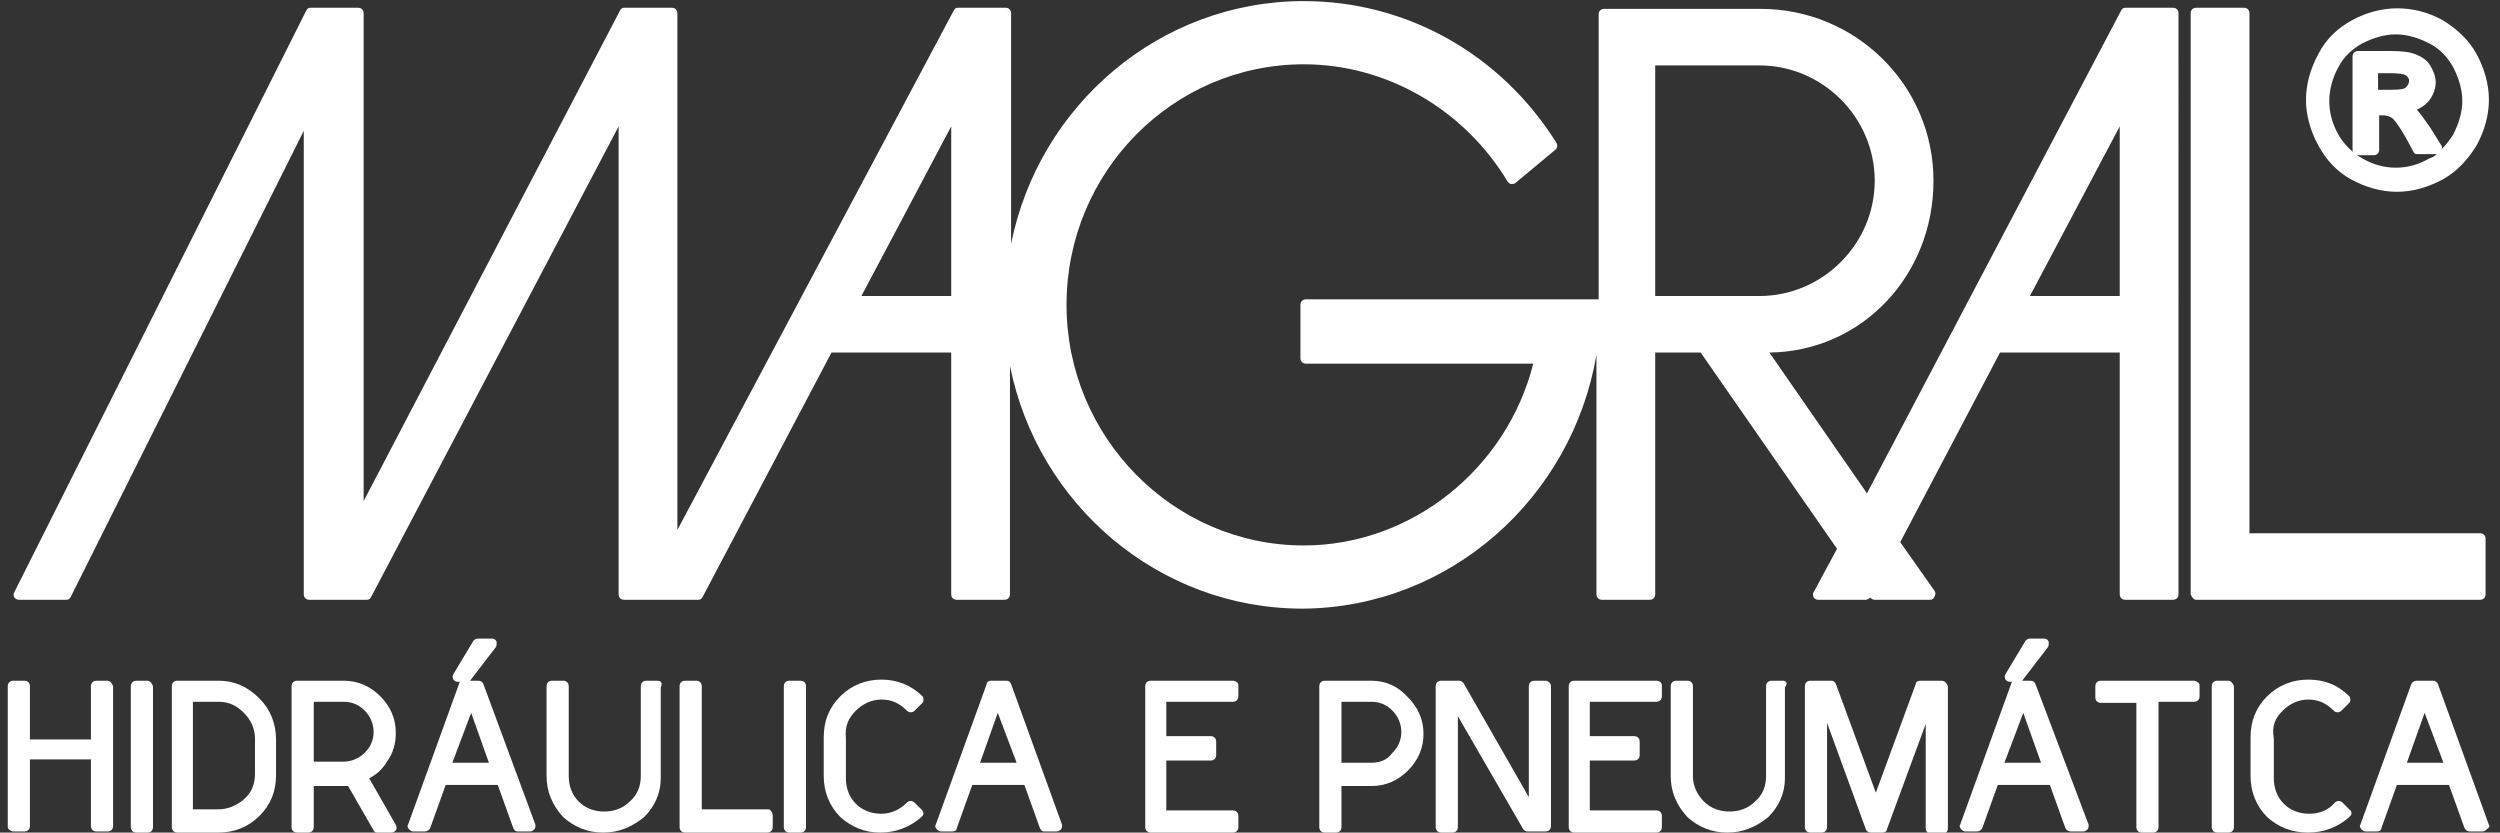 <?xml version="1.0" encoding="utf-8"?>
<!-- Generator: Adobe Illustrator 22.0.1, SVG Export Plug-In . SVG Version: 6.00 Build 0)  -->
<svg version="1.1" id="Layer_1" xmlns="http://www.w3.org/2000/svg" xmlns:xlink="http://www.w3.org/1999/xlink" x="0px" y="0px"
	 viewBox="0 0 225.5 75.1" style="enable-background:new 0 0 225.5 75.1;" xml:space="preserve">
<rect x="0" y="0" width="225.5" height="75.1" fill="#333333" stroke="none"/>
<style type="text/css">
	.st0{display:none;}
	.st1{display:inline;}
	.st2{fill:#FFFFFF;}
</style>
<g class="st0">
	<path class="st1" d="M112.6,95.2c-13.7,0-24.8-11.1-24.8-24.8S99,45.6,112.6,45.6s24.8,11.1,24.8,24.8S126.3,95.2,112.6,95.2z
		 M112.6,46.6c-13.1,0-23.8,10.7-23.8,23.8s10.7,23.8,23.8,23.8s23.8-10.7,23.8-23.8S125.8,46.6,112.6,46.6z"/>
	<g class="st1">
		<rect x="100.6" y="65.4" width="5.7" height="17.2"/>
		<path d="M103.4,62.2c-1.9,0-3.4-1.5-3.4-3.4c0-1.9,1.5-3.4,3.4-3.4c1.9,0,3.4,1.5,3.4,3.4C106.9,60.7,105.3,62.2,103.4,62.2
			L103.4,62.2z"/>
		<path d="M127.3,82.6h-5.7V72.5c0-1.5-1.3-2.9-2.9-2.9c-1.5,0-2.9,1.3-2.9,2.9v10.1h-5.7V65.4h5.7v2.3c0.9-1.5,3-2.7,4.8-2.7
			c3.6,0,6.7,3.1,6.7,6.7V82.6z"/>
	</g>
</g>
<g class="st0">
	<path class="st1" d="M112.6,95.2c-13.7,0-24.8-11.1-24.8-24.8S99,45.6,112.6,45.6s24.8,11.1,24.8,24.8S126.3,95.2,112.6,95.2z
		 M112.6,46.6c-13.1,0-23.8,10.7-23.8,23.8s10.7,23.8,23.8,23.8s23.8-10.7,23.8-23.8S125.8,46.6,112.6,46.6z"/>
	<g class="st1">
		<path d="M109.6,52.9h-1.8l-1.2,4.6l-1.2-4.6h-1.8c0.4,1.1,0.8,2.2,1.1,3.3c0.6,1.6,0.9,2.9,1.1,3.7v4.7h1.8v-4.7L109.6,52.9z
			 M114.3,61.8v-3.1c0-0.9-0.2-1.6-0.5-2.1c-0.4-0.6-1.1-0.9-1.8-0.9c-0.8,0-1.4,0.3-1.8,0.9c-0.3,0.4-0.5,1.1-0.5,2.1v3.1
			c0,0.9,0.2,1.6,0.5,2.1c0.4,0.6,1.1,0.9,1.8,0.9c0.8,0,1.4-0.3,1.8-0.9C114.1,63.4,114.3,62.7,114.3,61.8z M112.7,62.1
			c0,0.8-0.2,1.2-0.8,1.2c-0.5,0-0.8-0.4-0.8-1.2v-3.7c0-0.8,0.2-1.2,0.8-1.2c0.5,0,0.8,0.4,0.8,1.2V62.1z M120.2,64.6v-8.7h-1.6
			v6.7c-0.4,0.5-0.7,0.7-1,0.7c-0.2,0-0.3-0.1-0.4-0.4c0-0.1,0-0.2,0-0.6v-6.4h-1.6v6.9c0,0.6,0.1,1,0.1,1.3c0.2,0.4,0.5,0.7,1,0.7
			c0.6,0,1.2-0.4,1.8-1.1v1H120.2z"/>
		<g>
			<path d="M121,73.5c-0.5,0-0.8,0.4-0.8,1.2v0.8h1.6v-0.8C121.8,73.9,121.5,73.5,121,73.5z"/>
			<path d="M115.2,73.5c-0.3,0-0.5,0.1-0.8,0.4v5.3c0.3,0.3,0.5,0.4,0.8,0.4c0.5,0,0.7-0.4,0.7-1.2v-3.7
				C115.9,73.9,115.6,73.5,115.2,73.5z"/>
			<path d="M124.8,69.1c-0.3-1.4-1.4-2.4-2.8-2.5c-3.2-0.4-6.5-0.4-9.7-0.4c-3.2,0-6.5,0-9.7,0.4c-1.4,0.2-2.5,1.2-2.8,2.5
				c-0.5,2-0.5,4.1-0.5,6.1c0,2,0,4.2,0.5,6.1c0.3,1.4,1.4,2.4,2.8,2.5c3.2,0.4,6.5,0.4,9.7,0.4c3.2,0,6.5,0,9.7-0.4
				c1.4-0.2,2.5-1.2,2.8-2.5c0.5-2,0.5-4.1,0.5-6.1C125.3,73.2,125.3,71,124.8,69.1z M106.7,70.8h-1.9v10h-1.7v-10h-1.8v-1.6h5.5
				V70.8z M111.5,80.8h-1.6v-0.9c-0.6,0.7-1.2,1.1-1.8,1.1c-0.5,0-0.9-0.2-1-0.6C107,80,107,79.6,107,79v-6.8h1.6v6.4
				c0,0.4,0,0.6,0,0.6c0,0.2,0.2,0.4,0.4,0.4c0.3,0,0.6-0.2,1-0.7v-6.6h1.6V80.8z M117.4,78.2c0,0.8-0.1,1.4-0.2,1.7
				c-0.2,0.6-0.6,1-1.3,1c-0.6,0-1.1-0.3-1.6-1v0.8h-1.6V69.2h1.6V73c0.5-0.6,1-0.9,1.6-0.9c0.6,0,1,0.3,1.3,1
				c0.1,0.3,0.2,0.9,0.2,1.7V78.2z M123.3,76.8h-3.1v1.5c0,0.8,0.3,1.2,0.8,1.2c0.4,0,0.6-0.2,0.7-0.6c0-0.1,0-0.4,0-1.1h1.6V78
				c0,0.5,0,0.9,0,1c-0.1,0.3-0.2,0.7-0.4,0.9c-0.4,0.6-1.1,0.9-1.9,0.9c-0.8,0-1.4-0.3-1.9-0.9c-0.3-0.4-0.5-1.1-0.5-2v-3
				c0-0.9,0.2-1.6,0.5-2c0.5-0.6,1.1-0.9,1.9-0.9c0.8,0,1.4,0.3,1.8,0.9c0.3,0.4,0.5,1.1,0.5,2V76.8z"/>
		</g>
	</g>
</g>
<g class="st0">
	<path class="st1" d="M112.6,95.2c-13.7,0-24.8-11.1-24.8-24.8S99,45.6,112.6,45.6s24.8,11.1,24.8,24.8S126.3,95.2,112.6,95.2z
		 M112.6,46.6c-13.1,0-23.8,10.7-23.8,23.8s10.7,23.8,23.8,23.8s23.8-10.7,23.8-23.8S125.8,46.6,112.6,46.6z"/>
	<path class="st1" d="M118.2,70.4l0.7-5.3h-5.3v-3.4c0-1.5,0.4-2.6,2.6-2.6l2.8,0v-4.8c-0.5-0.1-2.2-0.2-4.1-0.2
		c-4.1,0-6.9,2.5-6.9,7.1V65h-4.6v5.3h4.6V84h5.5V70.4H118.2z"/>
</g>
<g class="st0">
	<path class="st1" d="M112.6,95.4c-13.7,0-24.8-11.2-24.8-25s11.1-25,24.8-25s24.8,11.2,24.8,25S126.3,95.4,112.6,95.4z M112.6,46.4
		c-13.1,0-23.8,10.8-23.8,24s10.7,24,23.8,24s23.8-10.8,23.8-24S125.8,46.4,112.6,46.4z"/>
	<path class="st1" d="M102.8,56h19.4c1.9,0,3.4,1.6,3.4,3.5v19.2c0,1.9-1.6,3.5-3.4,3.5h-19.4c-1.9,0-3.2-1.6-3.2-3.5V59.4
		C99.6,57.6,101,56,102.8,56L102.8,56z M118.5,58.9L118.5,58.9c-0.5,0-1.1,0.5-1.1,1.3v2.7c0,0.8,0.5,1.3,1.1,1.3h2.9
		c0.5,0,1.1-0.5,1.1-1.3v-2.7c0-0.8-0.5-1.3-1.1-1.3H118.5z M122.4,67.2L122.4,67.2h-2.1c0.3,0.5,0.3,1.3,0.3,2.1
		c0,4.3-3.4,7.7-8,7.7c-4.5,0-8.2-3.5-8.2-7.7c0-0.8,0.3-1.6,0.5-2.1h-2.4v10.9c0,0.5,0.3,1.1,1.1,1.1h18c0.5,0,0.8-0.5,0.8-1.1
		V67.2z M112.6,64L112.6,64c-2.9,0-5.3,2.1-5.3,5.1c0,2.7,2.4,5.1,5.3,5.1c2.9,0,5-2.4,5-5.1C117.7,66.1,115.5,64,112.6,64L112.6,64
		z"/>
</g>
<g class="st0">
	<path class="st1" d="M105.6,61.5l0-0.7c0-0.1,0-0.1,0.1-0.1l0.4,0c0.1,0,0.1,0,0.1,0.1l0,2c0,0.1,0,0.3,0,0.4
		c0,0.1-0.1,0.2-0.2,0.2c-0.1,0.1-0.2,0.1-0.3,0.1c-0.1,0-0.3,0-0.4,0l-1.1,0c-0.2,0-0.3,0-0.4,0c-0.1,0-0.2-0.1-0.3-0.1
		c-0.1-0.1-0.1-0.1-0.2-0.2c0-0.1,0-0.2,0-0.4l0-0.6c0-0.1,0-0.3,0-0.4c0-0.1,0.1-0.2,0.2-0.2c0.1-0.1,0.2-0.1,0.3-0.1
		c0.1,0,0.3,0,0.4,0L105.6,61.5z M105.1,63.2c0.1,0,0.2,0,0.2,0c0.1,0,0.1,0,0.1-0.1c0,0,0.1-0.1,0.1-0.1c0-0.1,0-0.1,0-0.2l0-0.8
		l-1.4,0c-0.1,0-0.2,0-0.2,0c-0.1,0-0.1,0-0.1,0.1c0,0-0.1,0.1-0.1,0.1c0,0.1,0,0.1,0,0.2l0,0.3c0,0.1,0,0.2,0,0.2
		c0,0.1,0,0.1,0.1,0.1c0,0,0.1,0.1,0.1,0.1c0.1,0,0.1,0,0.2,0L105.1,63.2z"/>
	<path class="st1" d="M107.3,60.7C107.4,60.7,107.4,60.8,107.3,60.7l0.1,0.5c0,0.1,0,0.1-0.1,0.1l-0.4,0c-0.1,0-0.1,0-0.1-0.1l0-0.4
		c0-0.1,0-0.1,0.1-0.1L107.3,60.7z M107.3,61.5C107.4,61.5,107.4,61.5,107.3,61.5l0.1,2c0,0.1,0,0.1-0.1,0.1l-0.4,0
		c-0.1,0-0.1,0-0.1-0.1l0-1.9c0-0.1,0-0.1,0.1-0.1L107.3,61.5z"/>
	<path class="st1" d="M108.4,61.5C108.5,61.5,108.5,61.5,108.4,61.5l1,1.7c0,0,0,0,0,0l0,0c0,0,0,0,0,0l0.9-1.6c0,0,0,0,0,0
		c0,0,0,0,0.1,0l0.4,0c0,0,0,0,0.1,0c0,0,0,0,0,0.1l-1.1,1.8c0,0.1-0.1,0.1-0.1,0.1c0,0-0.1,0-0.2,0l-0.3,0c-0.1,0-0.2,0-0.2,0
		c0,0-0.1-0.1-0.1-0.1l-1.1-1.9c0,0,0,0,0-0.1c0,0,0,0,0.1,0L108.4,61.5z"/>
	<path class="st1" d="M112,60.7C112.1,60.7,112.1,60.8,112,60.7l0.1,0.5c0,0.1,0,0.1-0.1,0.1l-0.4,0c-0.1,0-0.1,0-0.1-0.1l0-0.4
		c0-0.1,0-0.1,0.1-0.1L112,60.7z M112,61.5C112.1,61.5,112.1,61.6,112,61.5l0.1,2c0,0.1,0,0.1-0.1,0.1l-0.4,0c-0.1,0-0.1,0-0.1-0.1
		l0-1.9c0-0.1,0-0.1,0.1-0.1L112,61.5z"/>
	<path class="st1" d="M115.3,61.5C115.3,61.5,115.3,61.6,115.3,61.5l0.1,0.4c0,0,0,0.1-0.1,0.1l-1.7,0c-0.1,0-0.1,0-0.2,0
		c0,0,0,0.1,0,0.1l0,0.1c0,0.1,0,0.1,0,0.1c0,0,0.1,0,0.2,0l1.3,0c0.2,0,0.4,0,0.5,0.1c0.1,0.1,0.1,0.2,0.1,0.4l0,0.2
		c0,0.1,0,0.2,0,0.2c0,0.1-0.1,0.1-0.1,0.2c0,0-0.1,0.1-0.2,0.1c-0.1,0-0.2,0-0.3,0l-2,0c0,0-0.1,0-0.1-0.1l0-0.3c0,0,0-0.1,0.1-0.1
		l1.8,0c0.1,0,0.1,0,0.2,0c0,0,0-0.1,0-0.1l0-0.1c0,0,0-0.1,0-0.1c0,0-0.1,0-0.2,0l-1.3,0c-0.2,0-0.4,0-0.5-0.1
		c-0.1-0.1-0.1-0.2-0.1-0.4l0-0.2c0-0.1,0-0.2,0-0.2c0-0.1,0.1-0.1,0.1-0.2c0,0,0.1-0.1,0.2-0.1c0.1,0,0.2,0,0.3,0L115.3,61.5z"/>
	<path class="st1" d="M117.8,61.5c0.2,0,0.3,0,0.4,0c0.1,0,0.2,0.1,0.3,0.1c0.1,0.1,0.1,0.1,0.2,0.2c0,0.1,0,0.2,0,0.4l0,1
		c0,0.1,0,0.1,0,0.2c0,0,0,0.1,0,0.1c0,0-0.1,0-0.1,0c0,0-0.1,0-0.1,0l-1.8,0c-0.1,0-0.2,0-0.3,0c-0.1,0-0.1-0.1-0.2-0.1
		c0,0-0.1-0.1-0.1-0.2c0-0.1,0-0.2,0-0.2l0-0.2c0-0.1,0-0.2,0-0.2c0-0.1,0.1-0.1,0.1-0.2c0,0,0.1-0.1,0.2-0.1c0.1,0,0.2,0,0.3,0
		l1.6,0l0-0.1c0-0.1,0-0.1,0-0.2c0,0,0-0.1-0.1-0.1c0,0-0.1,0-0.1-0.1c-0.1,0-0.1,0-0.2,0l-1.6,0c0,0-0.1,0-0.1-0.1l0-0.3
		c0,0,0-0.1,0.1-0.1L117.8,61.5z M116.4,61.3C116.4,61.3,116.4,61.3,116.4,61.3c-0.1,0-0.1-0.1-0.1-0.1c0-0.1,0-0.2,0-0.3
		c0-0.1,0-0.1,0.1-0.2c0,0,0.1-0.1,0.2-0.1c0.1,0,0.1,0,0.2,0c0.1,0,0.3,0,0.4,0.1c0.1,0,0.2,0.1,0.3,0.2c0,0,0.1,0.1,0.1,0.1
		c0,0,0.1,0,0.2,0c0.1,0,0.1,0,0.1-0.1c0,0,0-0.1,0-0.2c0,0,0-0.1,0-0.1c0,0,0,0,0.1,0l0.2,0c0,0,0,0,0.1,0c0,0,0,0,0,0.1
		c0,0.1,0,0.2,0,0.3c0,0.1,0,0.1-0.1,0.2c0,0-0.1,0.1-0.1,0.1c-0.1,0-0.1,0-0.2,0c-0.1,0-0.3,0-0.4-0.1c-0.1,0-0.2-0.1-0.3-0.2
		c0,0-0.1-0.1-0.1-0.1c0,0-0.1,0-0.2,0c-0.1,0-0.1,0-0.1,0.1c0,0,0,0.1,0,0.2c0,0,0,0.1,0,0.1c0,0,0,0-0.1,0L116.4,61.3z M118,63.2
		C118.1,63.2,118.1,63.2,118,63.2c0.1,0,0.1-0.1,0.1-0.1l0-0.3l-1.4,0c-0.1,0-0.1,0-0.2,0c0,0,0,0.1,0,0.1l0,0.1c0,0.1,0,0.1,0,0.2
		c0,0,0.1,0,0.2,0L118,63.2z"/>
	<path class="st1" d="M121.3,61.5c0.2,0,0.3,0,0.4,0c0.1,0,0.2,0.1,0.3,0.1c0.1,0.1,0.1,0.1,0.2,0.2c0,0.1,0,0.2,0,0.4l0,0.6
		c0,0.1,0,0.3,0,0.4c0,0.1-0.1,0.2-0.2,0.2c-0.1,0.1-0.2,0.1-0.3,0.1c-0.1,0-0.3,0-0.4,0l-1.1,0c-0.2,0-0.3,0-0.4,0
		c-0.1,0-0.2-0.1-0.3-0.1c-0.1-0.1-0.1-0.1-0.2-0.2c0-0.1,0-0.2,0-0.4l0-0.6c0-0.1,0-0.3,0-0.4c0-0.1,0.1-0.2,0.2-0.2
		c0.1-0.1,0.2-0.1,0.3-0.1c0.1,0,0.3,0,0.4,0L121.3,61.5z M119.9,62.8c0,0.1,0,0.1,0,0.2c0,0.1,0,0.1,0.1,0.1c0,0,0.1,0.1,0.1,0.1
		c0.1,0,0.1,0,0.2,0l1,0c0.1,0,0.2,0,0.2,0c0.1,0,0.1,0,0.1-0.1c0,0,0.1-0.1,0.1-0.1c0-0.1,0-0.1,0-0.2l0-0.4c0-0.1,0-0.1,0-0.2
		c0-0.1,0-0.1-0.1-0.1c0,0-0.1-0.1-0.1-0.1c-0.1,0-0.1,0-0.2,0l-1,0c-0.1,0-0.2,0-0.2,0c-0.1,0-0.1,0-0.1,0.1c0,0-0.1,0.1-0.1,0.1
		c0,0.1,0,0.1,0,0.2L119.9,62.8z"/>
	<g class="st1">
		<path d="M119.9,74.6c0,0-0.1,0-0.2,0l-0.9,0c-0.1,0-0.2,0-0.2,0c-0.1,0-0.1,0-0.2,0.1c0,0-0.1,0.1-0.1,0.1c0,0.1-0.1,0.1-0.1,0.2
			l-0.2,0.5c0,0.1-0.1,0.2-0.1,0.2c0,0.1,0,0.1,0,0.1c0,0,0,0.1,0.1,0.1c0,0,0.1,0,0.2,0l0.9,0c0.1,0,0.2,0,0.2,0
			c0.1,0,0.1,0,0.2-0.1c0,0,0.1-0.1,0.1-0.1c0-0.1,0.1-0.1,0.1-0.2l0.2-0.5c0-0.1,0.1-0.2,0.1-0.2C120,74.7,120,74.7,119.9,74.6
			C120,74.6,120,74.6,119.9,74.6z"/>
		<path d="M115.5,74.5C115.5,74.5,115.4,74.5,115.5,74.5l-0.4,0.7l1.2,0c0.1,0,0.2,0,0.3-0.1c0.1,0,0.1-0.1,0.2-0.2l0.1-0.1
			c0-0.1,0.1-0.2,0-0.2c0,0-0.1-0.1-0.2-0.1L115.5,74.5z"/>
		<path d="M102.7,72.8l-2.4,4.8l22.4,0l2.4-4.8L102.7,72.8z M104.2,76.2c0,0-0.1,0.1-0.1,0.1l-1.4,0c-0.2,0-0.3,0-0.4,0
			c-0.1,0-0.2-0.1-0.2-0.1c0-0.1,0-0.2,0-0.3c0-0.1,0.1-0.2,0.1-0.4l0.3-0.5c0.1-0.2,0.2-0.3,0.2-0.4c0.1-0.1,0.2-0.2,0.3-0.3
			c0.1-0.1,0.2-0.1,0.3-0.1c0.1,0,0.3,0,0.4,0l1.4,0c0,0,0.1,0,0,0.1l-0.2,0.3c0,0-0.1,0.1-0.1,0.1l-1.4,0c-0.1,0-0.2,0-0.2,0
			c-0.1,0-0.1,0-0.2,0.1c0,0-0.1,0.1-0.1,0.1c0,0.1-0.1,0.1-0.1,0.2l-0.2,0.5c0,0.1-0.1,0.2-0.1,0.2c0,0.1,0,0.1,0,0.1
			c0,0,0,0.1,0.1,0.1c0,0,0.1,0,0.2,0l1.4,0c0,0,0.1,0,0,0.1L104.2,76.2z M107.5,75.9c-0.1,0.1-0.2,0.2-0.3,0.3
			c-0.1,0.1-0.2,0.1-0.3,0.1c-0.1,0-0.3,0-0.4,0l-1,0c-0.2,0-0.3,0-0.4,0c-0.1,0-0.2-0.1-0.2-0.1c0-0.1,0-0.2,0-0.3
			c0-0.1,0.1-0.2,0.1-0.4l0.3-0.5c0.1-0.2,0.2-0.3,0.2-0.4c0.1-0.1,0.2-0.2,0.3-0.3c0.1-0.1,0.2-0.1,0.3-0.1c0.1,0,0.3,0,0.4,0l1,0
			c0.2,0,0.3,0,0.4,0c0.1,0,0.2,0.1,0.2,0.1c0,0.1,0,0.2,0,0.3c0,0.1-0.1,0.2-0.1,0.4l-0.3,0.5C107.7,75.6,107.6,75.7,107.5,75.9z
			 M110.8,76c-0.1,0.1-0.1,0.2-0.2,0.3c-0.1,0-0.2,0.1-0.3,0.1l-0.3,0c0,0-0.1,0-0.1,0c0,0-0.1,0-0.1,0c0,0,0,0,0-0.1
			c0,0,0-0.1,0-0.1l-0.4-1.6c0,0,0,0,0,0l0,0c0,0,0,0,0,0l-0.8,1.7c0,0-0.1,0.1-0.1,0.1l-0.3,0c0,0-0.1,0,0-0.1l0.9-1.8
			c0.1-0.1,0.1-0.2,0.2-0.3c0.1,0,0.2-0.1,0.3-0.1l0.3,0c0.1,0,0.1,0,0.1,0c0,0,0.1,0,0.1,0c0,0,0,0,0,0.1c0,0,0,0.1,0,0.1l0.4,1.6
			c0,0,0,0,0,0l0,0c0,0,0,0,0,0l0.8-1.7c0,0,0.1-0.1,0.1-0.1l0.3,0c0,0,0.1,0,0,0.1L110.8,76z M112.6,76.2c0,0-0.1,0.1-0.1,0.1
			l-0.3,0c0,0-0.1,0,0-0.1l0.9-1.7l-1,0c0,0-0.1,0,0-0.1l0.2-0.3c0,0,0.1-0.1,0.1-0.1l2.5,0c0,0,0.1,0,0,0.1l-0.2,0.3
			c0,0-0.1,0.1-0.1,0.1l-1,0L112.6,76.2z M116.9,75.4c-0.1,0.1-0.3,0.2-0.5,0.2l0.2,0.7c0,0,0,0,0,0c0,0,0,0-0.1,0l-0.4,0
			c0,0,0,0-0.1,0c0,0,0,0,0,0l-0.2-0.7l-1,0l-0.3,0.6c0,0-0.1,0.1-0.1,0.1l-0.3,0c0,0-0.1,0,0-0.1l1-2.1c0-0.1,0.1-0.1,0.1-0.1
			l1.7,0c0.2,0,0.4,0.1,0.4,0.2c0.1,0.1,0,0.3-0.1,0.5l-0.1,0.2C117.2,75.1,117,75.3,116.9,75.4z M120.2,75.5
			c-0.1,0.2-0.2,0.3-0.2,0.4c-0.1,0.1-0.2,0.2-0.3,0.3c-0.1,0.1-0.2,0.1-0.3,0.1c-0.1,0-0.3,0-0.4,0l-1,0c-0.2,0-0.3,0-0.4,0
			c-0.1,0-0.2-0.1-0.2-0.1c0-0.1,0-0.2,0-0.3c0-0.1,0.1-0.2,0.1-0.4l0.3-0.5c0.1-0.2,0.2-0.3,0.2-0.4c0.1-0.1,0.2-0.2,0.3-0.3
			c0.1-0.1,0.2-0.1,0.3-0.1c0.1,0,0.3,0,0.4,0l1,0c0.2,0,0.3,0,0.4,0c0.1,0,0.2,0.1,0.2,0.1c0,0.1,0,0.2,0,0.3
			c0,0.1-0.1,0.2-0.1,0.4L120.2,75.5z M122.6,76.3c0,0-0.1,0.1-0.1,0.1l-1.3,0c-0.2,0-0.3,0-0.4,0c-0.1,0-0.2-0.1-0.2-0.1
			c0-0.1,0-0.2,0-0.3c0-0.1,0.1-0.2,0.1-0.4l0.7-1.3c0,0,0.1-0.1,0.1-0.1l0.3,0c0,0,0.1,0,0,0.1l-0.6,1.3c0,0.1-0.1,0.2-0.1,0.2
			c0,0.1,0,0.1,0,0.1c0,0,0,0.1,0.1,0.1c0,0,0.1,0,0.2,0l1.3,0c0,0,0.1,0,0,0.1L122.6,76.3z"/>
		<path d="M107.5,74.5c0,0-0.1,0-0.2,0l-0.9,0c-0.1,0-0.2,0-0.2,0c-0.1,0-0.1,0-0.2,0.1c0,0-0.1,0.1-0.1,0.1c0,0.1-0.1,0.1-0.1,0.2
			l-0.2,0.5c0,0.1-0.1,0.2-0.1,0.2c0,0.1,0,0.1,0,0.1c0,0,0,0.1,0.1,0.1c0,0,0.1,0,0.2,0l0.9,0c0.1,0,0.2,0,0.2,0
			c0.1,0,0.1,0,0.2-0.1c0,0,0.1-0.1,0.1-0.1c0-0.1,0.1-0.1,0.1-0.2l0.2-0.5c0-0.1,0.1-0.2,0.1-0.2C107.7,74.7,107.7,74.6,107.5,74.5
			C107.6,74.6,107.6,74.6,107.5,74.5z"/>
	</g>
	<path class="st1" d="M101.5,64.9c0.1,0,0.2,0.1,0.2,0.2l0,0.9c0,0.1-0.1,0.2-0.2,0.2l-4,0c-0.2,0-0.4,0-0.6,0.1
		c-0.2,0-0.3,0.1-0.4,0.2c-0.1,0.1-0.2,0.2-0.2,0.4c0,0.2-0.1,0.4-0.1,0.6l0,0.2l5.2,0c0.1,0,0.2,0.1,0.2,0.2l0,0.7
		c0,0.1-0.1,0.2-0.2,0.2l-5.2,0l0,2.4c0,0.1-0.1,0.2-0.2,0.2l-1,0c-0.1,0-0.2-0.1-0.2-0.2l0-3.9c0-0.4,0-0.8,0.1-1.1
		c0.1-0.3,0.2-0.6,0.5-0.8c0.2-0.2,0.5-0.3,0.8-0.4c0.3-0.1,0.7-0.1,1.2-0.1L101.5,64.9z"/>
	<path class="st1" d="M104.2,64.9c0.1,0,0.2,0.1,0.2,0.2l0,3.7c0,0.2,0,0.5,0.1,0.6c0,0.2,0.1,0.3,0.2,0.4c0.1,0.1,0.2,0.2,0.4,0.2
		c0.2,0,0.4,0.1,0.6,0.1l3.8,0c0.1,0,0.2,0.1,0.2,0.2l0,0.9c0,0.1-0.1,0.2-0.2,0.2l-3.8,0c-0.5,0-0.9,0-1.2-0.1
		c-0.3-0.1-0.6-0.2-0.8-0.4c-0.2-0.2-0.4-0.5-0.5-0.8c-0.1-0.3-0.1-0.7-0.1-1.1l0-3.9c0-0.1,0.1-0.2,0.2-0.2L104.2,64.9z"/>
	<path class="st1" d="M111.9,65c0.1,0,0.2,0.1,0.2,0.2l0,3.7c0,0.2,0,0.5,0.1,0.6c0,0.2,0.1,0.3,0.2,0.4c0.1,0.1,0.2,0.2,0.4,0.2
		c0.2,0,0.4,0.1,0.6,0.1l2.6,0c0.2,0,0.4,0,0.6-0.1c0.2,0,0.3-0.1,0.4-0.2c0.1-0.1,0.2-0.2,0.2-0.4c0-0.2,0.1-0.4,0.1-0.6l0-3.7
		c0-0.1,0.1-0.2,0.2-0.2l1,0c0.1,0,0.2,0.1,0.2,0.2l0,3.9c0,0.4,0,0.8-0.1,1.1c-0.1,0.3-0.2,0.6-0.5,0.8c-0.2,0.2-0.5,0.3-0.8,0.4
		c-0.3,0.1-0.7,0.1-1.2,0.1l-2.7,0c-0.5,0-0.9,0-1.2-0.1c-0.3-0.1-0.6-0.2-0.8-0.4c-0.2-0.2-0.4-0.5-0.5-0.8
		c-0.1-0.3-0.1-0.7-0.1-1.1l0-3.9c0-0.1,0.1-0.2,0.2-0.2L111.9,65z"/>
	<path class="st1" d="M121.4,65c0.1,0,0.2,0.1,0.2,0.2l0,6.1c0,0.1-0.1,0.2-0.2,0.2l-1,0c-0.1,0-0.2-0.1-0.2-0.2l0-6.1
		c0-0.1,0.1-0.2,0.2-0.2L121.4,65z"/>
	<path class="st1" d="M127.8,65c0.5,0,0.9,0.1,1.3,0.2c0.4,0.1,0.7,0.3,0.9,0.5c0.2,0.2,0.4,0.5,0.5,0.8c0.1,0.3,0.2,0.7,0.2,1.2
		l0,1.3c0,0.5-0.1,0.8-0.2,1.2c-0.1,0.3-0.3,0.6-0.5,0.8c-0.2,0.2-0.5,0.4-0.9,0.5c-0.4,0.1-0.8,0.2-1.3,0.1l-4.4,0
		c-0.2,0-0.3-0.1-0.3-0.3l0-6c0-0.2,0.1-0.3,0.3-0.3L127.8,65z M124.6,70.1c0,0.1,0,0.1,0.1,0.1l3.1,0c0.3,0,0.5,0,0.7-0.1
		c0.2,0,0.3-0.1,0.5-0.2c0.1-0.1,0.2-0.3,0.2-0.4c0.1-0.2,0.1-0.4,0.1-0.7l0-1c0-0.3,0-0.5-0.1-0.7c0-0.2-0.1-0.3-0.2-0.4
		c-0.1-0.1-0.3-0.2-0.5-0.2c-0.2,0-0.4-0.1-0.7-0.1l-3.1,0c-0.1,0-0.1,0-0.1,0.1L124.6,70.1z"/>
</g>
<g>
	<path class="st2" d="M198.1,54.1h25.6c0.3,0,0.5-0.2,0.5-0.5v-5c0-0.3-0.2-0.5-0.5-0.5h-20.8V1.2c0-0.3-0.2-0.5-0.5-0.5h-4.3
		c-0.3,0-0.5,0.2-0.5,0.5v52.4C197.7,53.9,197.9,54.1,198.1,54.1"/>
	<path class="st2" d="M144,32v21.6c0,0.3,0.2,0.5,0.5,0.5h4.3c0.3,0,0.5-0.2,0.5-0.5V31.8h4.1l12.3,17.7l-2.1,3.9
		c-0.1,0.1-0.1,0.3,0,0.5c0.1,0.1,0.2,0.2,0.4,0.2h4.3c0.1,0,0.3-0.1,0.4-0.2c0.1,0.1,0.2,0.2,0.4,0.2h5c0.2,0,0.3-0.1,0.4-0.3
		c0.1-0.2,0.1-0.3,0-0.5l-3.1-4.4l9-17.1h10.8v21.8c0,0.3,0.2,0.5,0.5,0.5h4.3c0.3,0,0.5-0.2,0.5-0.5V1.2c0-0.3-0.2-0.5-0.5-0.5
		h-4.3c-0.2,0-0.3,0.1-0.4,0.3l-22.9,43.5l-8.8-12.7c8.3-0.1,14.8-6.9,14.8-15.5c0-8.6-7-15.5-15.6-15.5h0l-9.7,0
		c-0.1,0-0.1,0-0.1,0h-4.3c-0.3,0-0.5,0.2-0.5,0.5V27c0,0,0,0-0.1,0h-4.6c-0.1,0-0.1,0-0.2,0h-21.5c-0.3,0-0.5,0.2-0.5,0.5v4.8
		c0,0.3,0.2,0.5,0.5,0.5h20.5c-2.4,9.5-11,16.4-20.7,16.4c-11.8,0-21.4-9.8-21.4-21.7c0-12,9.6-21.7,21.4-21.7
		c7.5,0,14.5,4.1,18.4,10.6c0.1,0.1,0.2,0.2,0.3,0.2c0.1,0,0.3,0,0.4-0.1l3.6-3c0.2-0.2,0.2-0.4,0.1-0.6c-5-8-13.5-12.8-22.8-12.8
		c-13,0-23.9,9.4-26.4,21.9V1.2c0-0.3-0.2-0.5-0.5-0.5h-4.3c-0.2,0-0.3,0.1-0.4,0.3L61.1,47.8V1.2c0-0.3-0.2-0.5-0.5-0.5h-4.3
		c-0.2,0-0.3,0.1-0.4,0.3L32.8,45.2V1.2c0-0.3-0.2-0.5-0.5-0.5H28c-0.2,0-0.3,0.1-0.4,0.3L1.3,53.4c-0.1,0.2-0.1,0.3,0,0.5
		c0.1,0.1,0.2,0.2,0.4,0.2h4.3c0.2,0,0.3-0.1,0.4-0.3l21-42v41.8c0,0.3,0.2,0.5,0.5,0.5h5.2c0.2,0,0.3-0.1,0.4-0.3l22.3-42.4v42.2
		c0,0.3,0.2,0.5,0.5,0.5h2.3h2.1h2.3c0.2,0,0.3-0.1,0.4-0.3l11.6-22h10.8v21.8c0,0.3,0.2,0.5,0.5,0.5h4.3c0.3,0,0.5-0.2,0.5-0.5V33
		c2.5,12.5,13.4,21.9,26.4,21.9C130.8,54.8,141.8,44.9,144,32 M158.7,26.7c0,0-0.1,0-0.1,0l-9.3,0V5.9h9.4c5.7,0,10.4,4.7,10.4,10.4
		C169.1,22,164.4,26.7,158.7,26.7 M183.1,26.7l8.1-15.3v15.3H183.1z M77.7,26.7l8.1-15.3v15.3H77.7z"/>
	<path class="st2" d="M212.1,16.2c1.3,0.7,2.7,1.1,4.1,1.1c1.4,0,2.8-0.4,4.1-1.1c1.3-0.7,2.3-1.8,3.1-3.1c0.7-1.3,1.1-2.7,1.1-4.1
		c0-1.4-0.4-2.8-1.1-4.1c-0.7-1.3-1.8-2.3-3.1-3.1c-2.6-1.4-5.5-1.4-8.1,0c-1.3,0.7-2.4,1.7-3.1,3.1c-0.7,1.3-1.1,2.7-1.1,4.1
		c0,1.4,0.4,2.8,1.1,4.1C209.8,14.4,210.8,15.5,212.1,16.2 M220.2,13.1l-1-1.6c-0.5-0.7-0.9-1.3-1.2-1.6c0.4-0.2,0.7-0.4,0.9-0.6
		c0.5-0.5,0.8-1.2,0.8-1.9c0-0.5-0.2-1-0.5-1.5c-0.3-0.5-0.8-0.8-1.3-1c-0.5-0.2-1.2-0.3-2.3-0.3h-2.9c-0.3,0-0.5,0.2-0.5,0.5v8.4
		c0,0.3,0.2,0.5,0.5,0.5h1.4c0.3,0,0.5-0.2,0.5-0.5v-3.1h0.3c0.4,0,0.6,0.1,0.8,0.2c0.2,0.1,0.6,0.6,1.3,1.8l0.7,1.3
		c0.1,0.2,0.2,0.2,0.4,0.2h1.7c0,0,0,0,0,0c-0.2,0.2-0.4,0.3-0.7,0.4c-1.9,1.1-4.1,1.1-6,0c-0.9-0.5-1.7-1.3-2.2-2.2
		c-0.5-0.9-0.8-1.9-0.8-3c0-1,0.3-2.1,0.8-3c0.5-1,1.3-1.7,2.2-2.2c1-0.5,2-0.8,3-0.8c1,0,2,0.3,3,0.8c1,0.5,1.7,1.3,2.2,2.2
		c0.5,1,0.8,2,0.8,3c0,1-0.3,2-0.8,3c-0.3,0.5-0.7,1-1.1,1.4C220.3,13.3,220.3,13.2,220.2,13.1 M217.3,7.3c0,0.2-0.1,0.4-0.3,0.6
		c-0.1,0.1-0.4,0.2-1.3,0.2h-1.2V6.6h1.1c0.8,0,1.1,0.1,1.2,0.1c0.2,0.1,0.3,0.1,0.4,0.3C217.3,7.1,217.3,7.2,217.3,7.3"/>
	<path class="st2" d="M9.7,61.4h-1c-0.3,0-0.5,0.2-0.5,0.5v4.8H2.7v-4.8c0-0.3-0.2-0.5-0.5-0.5h-1c-0.3,0-0.5,0.2-0.5,0.5v12.7
		C0.7,74.8,1,75,1.2,75h1c0.3,0,0.5-0.2,0.5-0.5v-6h5.5v6c0,0.3,0.2,0.5,0.5,0.5h1c0.3,0,0.5-0.2,0.5-0.5V61.9
		C10.1,61.6,9.9,61.4,9.7,61.4"/>
	<path class="st2" d="M43.6,61.7c-0.1-0.2-0.2-0.3-0.5-0.3h-0.7c0,0,0,0,0,0l2.3-3c0.1-0.1,0.1-0.3,0.1-0.5
		c-0.1-0.2-0.2-0.3-0.4-0.3h-1.3c-0.2,0-0.3,0.1-0.4,0.2l-1.8,3c-0.1,0.1-0.1,0.3,0,0.5c0.1,0.1,0.2,0.2,0.4,0.2h0.2
		c0,0-0.1,0.1-0.1,0.2l-4.6,12.7c-0.1,0.1,0,0.3,0.1,0.4c0.1,0.1,0.2,0.2,0.4,0.2h1c0.2,0,0.4-0.1,0.5-0.3l1.4-3.9h4.7l1.4,3.9
		c0.1,0.2,0.2,0.3,0.4,0.3h1.1c0.2,0,0.3-0.1,0.4-0.2c0.1-0.1,0.1-0.3,0.1-0.4L43.6,61.7z M42.5,64.3l1.6,4.5h-3.3L42.5,64.3z"/>
	<path class="st2" d="M59.3,61.4h-1c-0.3,0-0.5,0.2-0.5,0.5V70c0,0.9-0.3,1.7-1,2.3c-0.6,0.6-1.4,0.9-2.3,0.9
		c-0.9,0-1.7-0.3-2.3-0.9c-0.6-0.6-0.9-1.4-0.9-2.3v-8.1c0-0.3-0.2-0.5-0.5-0.5h-1c-0.3,0-0.5,0.2-0.5,0.5V70c0,1.4,0.5,2.6,1.5,3.7
		c1,0.9,2.2,1.4,3.6,1.4c1.4,0,2.6-0.5,3.7-1.4c1-1,1.5-2.2,1.5-3.5c0,0,0-0.1,0-0.1v-8.1C59.8,61.6,59.6,61.4,59.3,61.4"/>
	<path class="st2" d="M69.3,73h-6V61.9c0-0.3-0.2-0.5-0.5-0.5h-1c-0.3,0-0.5,0.2-0.5,0.5v12.7c0,0.3,0.2,0.5,0.5,0.5h7.4
		c0.3,0,0.5-0.2,0.5-0.5v-1C69.7,73.3,69.5,73,69.3,73"/>
	<path class="st2" d="M19.7,61.4h-3.7c-0.3,0-0.5,0.2-0.5,0.5v12.7c0,0.3,0.2,0.5,0.5,0.5h3.7c1.4,0,2.7-0.5,3.7-1.5
		c1-1,1.5-2.2,1.5-3.7v-3.2c0-1.4-0.5-2.7-1.5-3.7C22.3,61.9,21.1,61.4,19.7,61.4 M19.7,73h-2.3v-9.7h2.3c0.9,0,1.6,0.3,2.3,1
		c0.6,0.6,1,1.4,1,2.3v3.2c0,0.9-0.3,1.7-1,2.3C21.3,72.7,20.5,73,19.7,73"/>
	<path class="st2" d="M13.3,61.4h-1c-0.3,0-0.5,0.2-0.5,0.5v12.7c0,0.3,0.2,0.5,0.5,0.5h1c0.3,0,0.5-0.2,0.5-0.5V61.9
		C13.7,61.6,13.5,61.4,13.3,61.4"/>
	<path class="st2" d="M33.3,70.2c0.6-0.3,1.2-0.8,1.6-1.5c0.6-0.8,0.8-1.7,0.8-2.6c0-1.3-0.5-2.4-1.4-3.3c-0.9-0.9-2-1.4-3.3-1.4
		h-4.2c-0.3,0-0.5,0.2-0.5,0.5v12.7c0,0.3,0.2,0.5,0.5,0.5h1c0.3,0,0.5-0.2,0.5-0.5v-3.7H31c0.1,0,0.2,0,0.4,0l2.3,4
		c0.1,0.2,0.2,0.2,0.4,0.2h1.2c0.2,0,0.3-0.1,0.4-0.2c0.1-0.1,0.1-0.3,0-0.5L33.3,70.2z M28.3,63.3H31c0.8,0,1.4,0.3,1.9,0.8
		c0.5,0.5,0.8,1.2,0.8,1.9c0,0.8-0.3,1.4-0.8,1.9c-0.5,0.5-1.2,0.8-1.9,0.8h-2.7V63.3z"/>
	<path class="st2" d="M201,61.4h-1c-0.3,0-0.5,0.2-0.5,0.5v12.7c0,0.3,0.2,0.5,0.5,0.5h1c0.3,0,0.5-0.2,0.5-0.5V61.9
		C201.4,61.6,201.2,61.4,201,61.4"/>
	<path class="st2" d="M160.8,61.4h-1c-0.3,0-0.5,0.2-0.5,0.5V70c0,0.9-0.3,1.7-1,2.3c-0.6,0.6-1.4,0.9-2.3,0.9
		c-0.9,0-1.7-0.3-2.3-0.9c-0.6-0.6-1-1.4-1-2.3v-8.1c0-0.3-0.2-0.5-0.5-0.5h-1c-0.3,0-0.5,0.2-0.5,0.5V70c0,1.4,0.5,2.6,1.5,3.7
		c1,0.9,2.2,1.4,3.6,1.4c1.4,0,2.6-0.5,3.7-1.4c1-1,1.5-2.2,1.5-3.5c0,0,0-0.1,0-0.1v-8.1C161.3,61.6,161.1,61.4,160.8,61.4"/>
	<path class="st2" d="M183.6,61.7c-0.1-0.2-0.2-0.3-0.5-0.3h-0.7c0,0,0,0,0,0l2.3-3c0.1-0.1,0.1-0.3,0.1-0.5
		c-0.1-0.2-0.2-0.3-0.4-0.3h-1.3c-0.2,0-0.3,0.1-0.4,0.2l-1.8,3c-0.1,0.1-0.1,0.3,0,0.5c0.1,0.1,0.2,0.2,0.4,0.2h0.2
		c0,0-0.1,0.1-0.1,0.2l-4.6,12.7c-0.1,0.1,0,0.3,0.1,0.4c0.1,0.1,0.2,0.2,0.4,0.2h1c0.2,0,0.4-0.1,0.5-0.3l1.4-3.9h4.7l1.4,3.9
		c0.1,0.2,0.3,0.3,0.5,0.3h1.1c0.2,0,0.3-0.1,0.4-0.2c0.1-0.1,0.1-0.3,0.1-0.4L183.6,61.7z M182.5,64.3l1.6,4.5h-3.3L182.5,64.3z"/>
	<path class="st2" d="M72.2,61.4h-1c-0.3,0-0.5,0.2-0.5,0.5v12.7c0,0.3,0.2,0.5,0.5,0.5h1c0.3,0,0.5-0.2,0.5-0.5V61.9
		C72.7,61.6,72.5,61.4,72.2,61.4"/>
	<path class="st2" d="M197.9,61.4h-8.4c-0.3,0-0.5,0.2-0.5,0.5v1c0,0.3,0.2,0.5,0.5,0.5h3.2v11.2c0,0.3,0.2,0.5,0.5,0.5h1
		c0.3,0,0.5-0.2,0.5-0.5V63.3h3.2c0.3,0,0.5-0.2,0.5-0.5v-1C198.4,61.6,198.1,61.4,197.9,61.4"/>
	<path class="st2" d="M205.9,64.1c0.6-0.6,1.4-1,2.3-1c0.9,0,1.6,0.3,2.3,1c0.2,0.2,0.5,0.2,0.7,0l0.7-0.7c0.1-0.1,0.1-0.2,0.1-0.3
		c0-0.1,0-0.2-0.1-0.3c-1-1-2.2-1.5-3.7-1.5c-1.4,0-2.7,0.5-3.7,1.5c-1,1-1.5,2.2-1.5,3.7V70c0,1.4,0.5,2.7,1.5,3.7
		c1,0.9,2.2,1.4,3.7,1.4c1.4,0,2.7-0.5,3.7-1.4c0.1-0.1,0.2-0.2,0.2-0.3c0-0.1,0-0.3-0.1-0.3l-0.7-0.7c-0.2-0.2-0.5-0.2-0.7,0
		c-0.6,0.7-1.4,1-2.3,1c-0.9,0-1.7-0.3-2.3-0.9c-0.6-0.6-0.9-1.4-0.9-2.3v-3.6C204.9,65.5,205.2,64.8,205.9,64.1"/>
	<path class="st2" d="M224.5,74.4l-4.6-12.7c-0.1-0.2-0.2-0.3-0.5-0.3h-1.4c-0.2,0-0.4,0.1-0.5,0.3l-4.6,12.7
		c-0.1,0.1,0,0.3,0.1,0.4c0.1,0.1,0.2,0.2,0.4,0.2h1c0.2,0,0.4-0.1,0.4-0.3l1.4-3.9h4.7l1.4,3.9c0.1,0.2,0.3,0.3,0.5,0.3h1.1
		c0.2,0,0.3-0.1,0.4-0.2C224.5,74.7,224.6,74.5,224.5,74.4 M220.4,68.8h-3.3l1.6-4.5L220.4,68.8z"/>
	<path class="st2" d="M175.1,61.4h-1.9c-0.2,0-0.4,0.1-0.4,0.3l-3.6,9.8l-3.6-9.8c-0.1-0.2-0.2-0.3-0.4-0.3h-1.9
		c-0.3,0-0.5,0.2-0.5,0.5v12.7c0,0.3,0.2,0.5,0.5,0.5h1c0.3,0,0.5-0.2,0.5-0.5v-9.4l3.5,9.6c0.1,0.2,0.2,0.3,0.5,0.3h1
		c0.2,0,0.4-0.1,0.4-0.3l3.5-9.5v9.4c0,0.3,0.2,0.5,0.5,0.5h1c0.3,0,0.5-0.2,0.5-0.5V61.9C175.6,61.6,175.4,61.4,175.1,61.4"/>
	<path class="st2" d="M91.2,61.7c-0.1-0.2-0.2-0.3-0.4-0.3h-1.4c-0.2,0-0.4,0.1-0.4,0.3l-4.6,12.7c-0.1,0.1,0,0.3,0.1,0.4
		c0.1,0.1,0.2,0.2,0.4,0.2h1c0.2,0,0.4-0.1,0.4-0.3l1.4-3.9h4.7l1.4,3.9c0.1,0.2,0.2,0.3,0.4,0.3h1.1c0.2,0,0.3-0.1,0.4-0.2
		c0.1-0.1,0.1-0.3,0.1-0.4L91.2,61.7z M91.7,68.8h-3.3l1.6-4.5L91.7,68.8z"/>
	<path class="st2" d="M111.2,61.4h-7.4c-0.3,0-0.5,0.2-0.5,0.5v12.7c0,0.3,0.2,0.5,0.5,0.5h7.4c0.3,0,0.5-0.2,0.5-0.5v-1
		c0-0.3-0.2-0.5-0.5-0.5h-6v-4.5h4c0.3,0,0.5-0.2,0.5-0.5v-1.2c0-0.3-0.2-0.5-0.5-0.5h-4v-3.1h6c0.3,0,0.5-0.2,0.5-0.5v-1
		C111.7,61.6,111.5,61.4,111.2,61.4"/>
	<path class="st2" d="M77.2,64.1c0.6-0.6,1.4-1,2.3-1c0.9,0,1.6,0.3,2.3,1c0.2,0.2,0.5,0.2,0.7,0l0.7-0.7c0.1-0.1,0.1-0.2,0.1-0.3
		c0-0.1,0-0.2-0.1-0.3c-1-1-2.3-1.5-3.7-1.5c-1.4,0-2.7,0.5-3.7,1.5c-1,1-1.5,2.2-1.5,3.7V70c0,1.4,0.5,2.7,1.5,3.7
		c1,0.9,2.2,1.4,3.6,1.4c1.4,0,2.7-0.5,3.7-1.4c0.1-0.1,0.2-0.2,0.2-0.3c0-0.1-0.1-0.3-0.1-0.3l-0.7-0.7c-0.2-0.2-0.5-0.2-0.7,0
		c-0.6,0.6-1.4,1-2.3,1c-0.9,0-1.7-0.3-2.3-0.9c-0.6-0.6-0.9-1.4-0.9-2.3v-3.6C76.2,65.5,76.5,64.8,77.2,64.1"/>
	<path class="st2" d="M149.4,61.4H142c-0.3,0-0.5,0.2-0.5,0.5v12.7c0,0.3,0.2,0.5,0.5,0.5h7.4c0.3,0,0.5-0.2,0.5-0.5v-1
		c0-0.3-0.2-0.5-0.5-0.5h-6v-4.5h4c0.3,0,0.5-0.2,0.5-0.5v-1.2c0-0.3-0.2-0.5-0.5-0.5h-4v-3.1h6c0.3,0,0.5-0.2,0.5-0.5v-1
		C149.9,61.6,149.7,61.4,149.4,61.4"/>
	<path class="st2" d="M139.4,61.4h-1c-0.3,0-0.5,0.2-0.5,0.5v10L132,61.6c-0.1-0.1-0.2-0.2-0.4-0.2h-1.6c-0.3,0-0.5,0.2-0.5,0.5
		v12.7c0,0.3,0.2,0.5,0.5,0.5h1c0.3,0,0.5-0.2,0.5-0.5v-10l5.9,10.2c0.1,0.1,0.2,0.2,0.4,0.2h1.6c0.3,0,0.5-0.2,0.5-0.5V61.9
		C139.9,61.6,139.6,61.4,139.4,61.4"/>
	<path class="st2" d="M123.7,61.4h-4.2c-0.3,0-0.5,0.2-0.5,0.5v12.7c0,0.3,0.2,0.5,0.5,0.5h1c0.3,0,0.5-0.2,0.5-0.5v-3.7h2.7
		c1.3,0,2.4-0.5,3.3-1.4c0.9-0.9,1.4-2,1.4-3.3c0-1.3-0.5-2.4-1.4-3.3C126.1,61.9,125,61.4,123.7,61.4 M123.7,68.8h-2.7v-5.5h2.7
		c0.8,0,1.4,0.3,1.9,0.8c0.5,0.5,0.8,1.2,0.8,1.9c0,0.8-0.3,1.4-0.8,1.9C125.1,68.6,124.4,68.8,123.7,68.8"/>
</g>
</svg>

